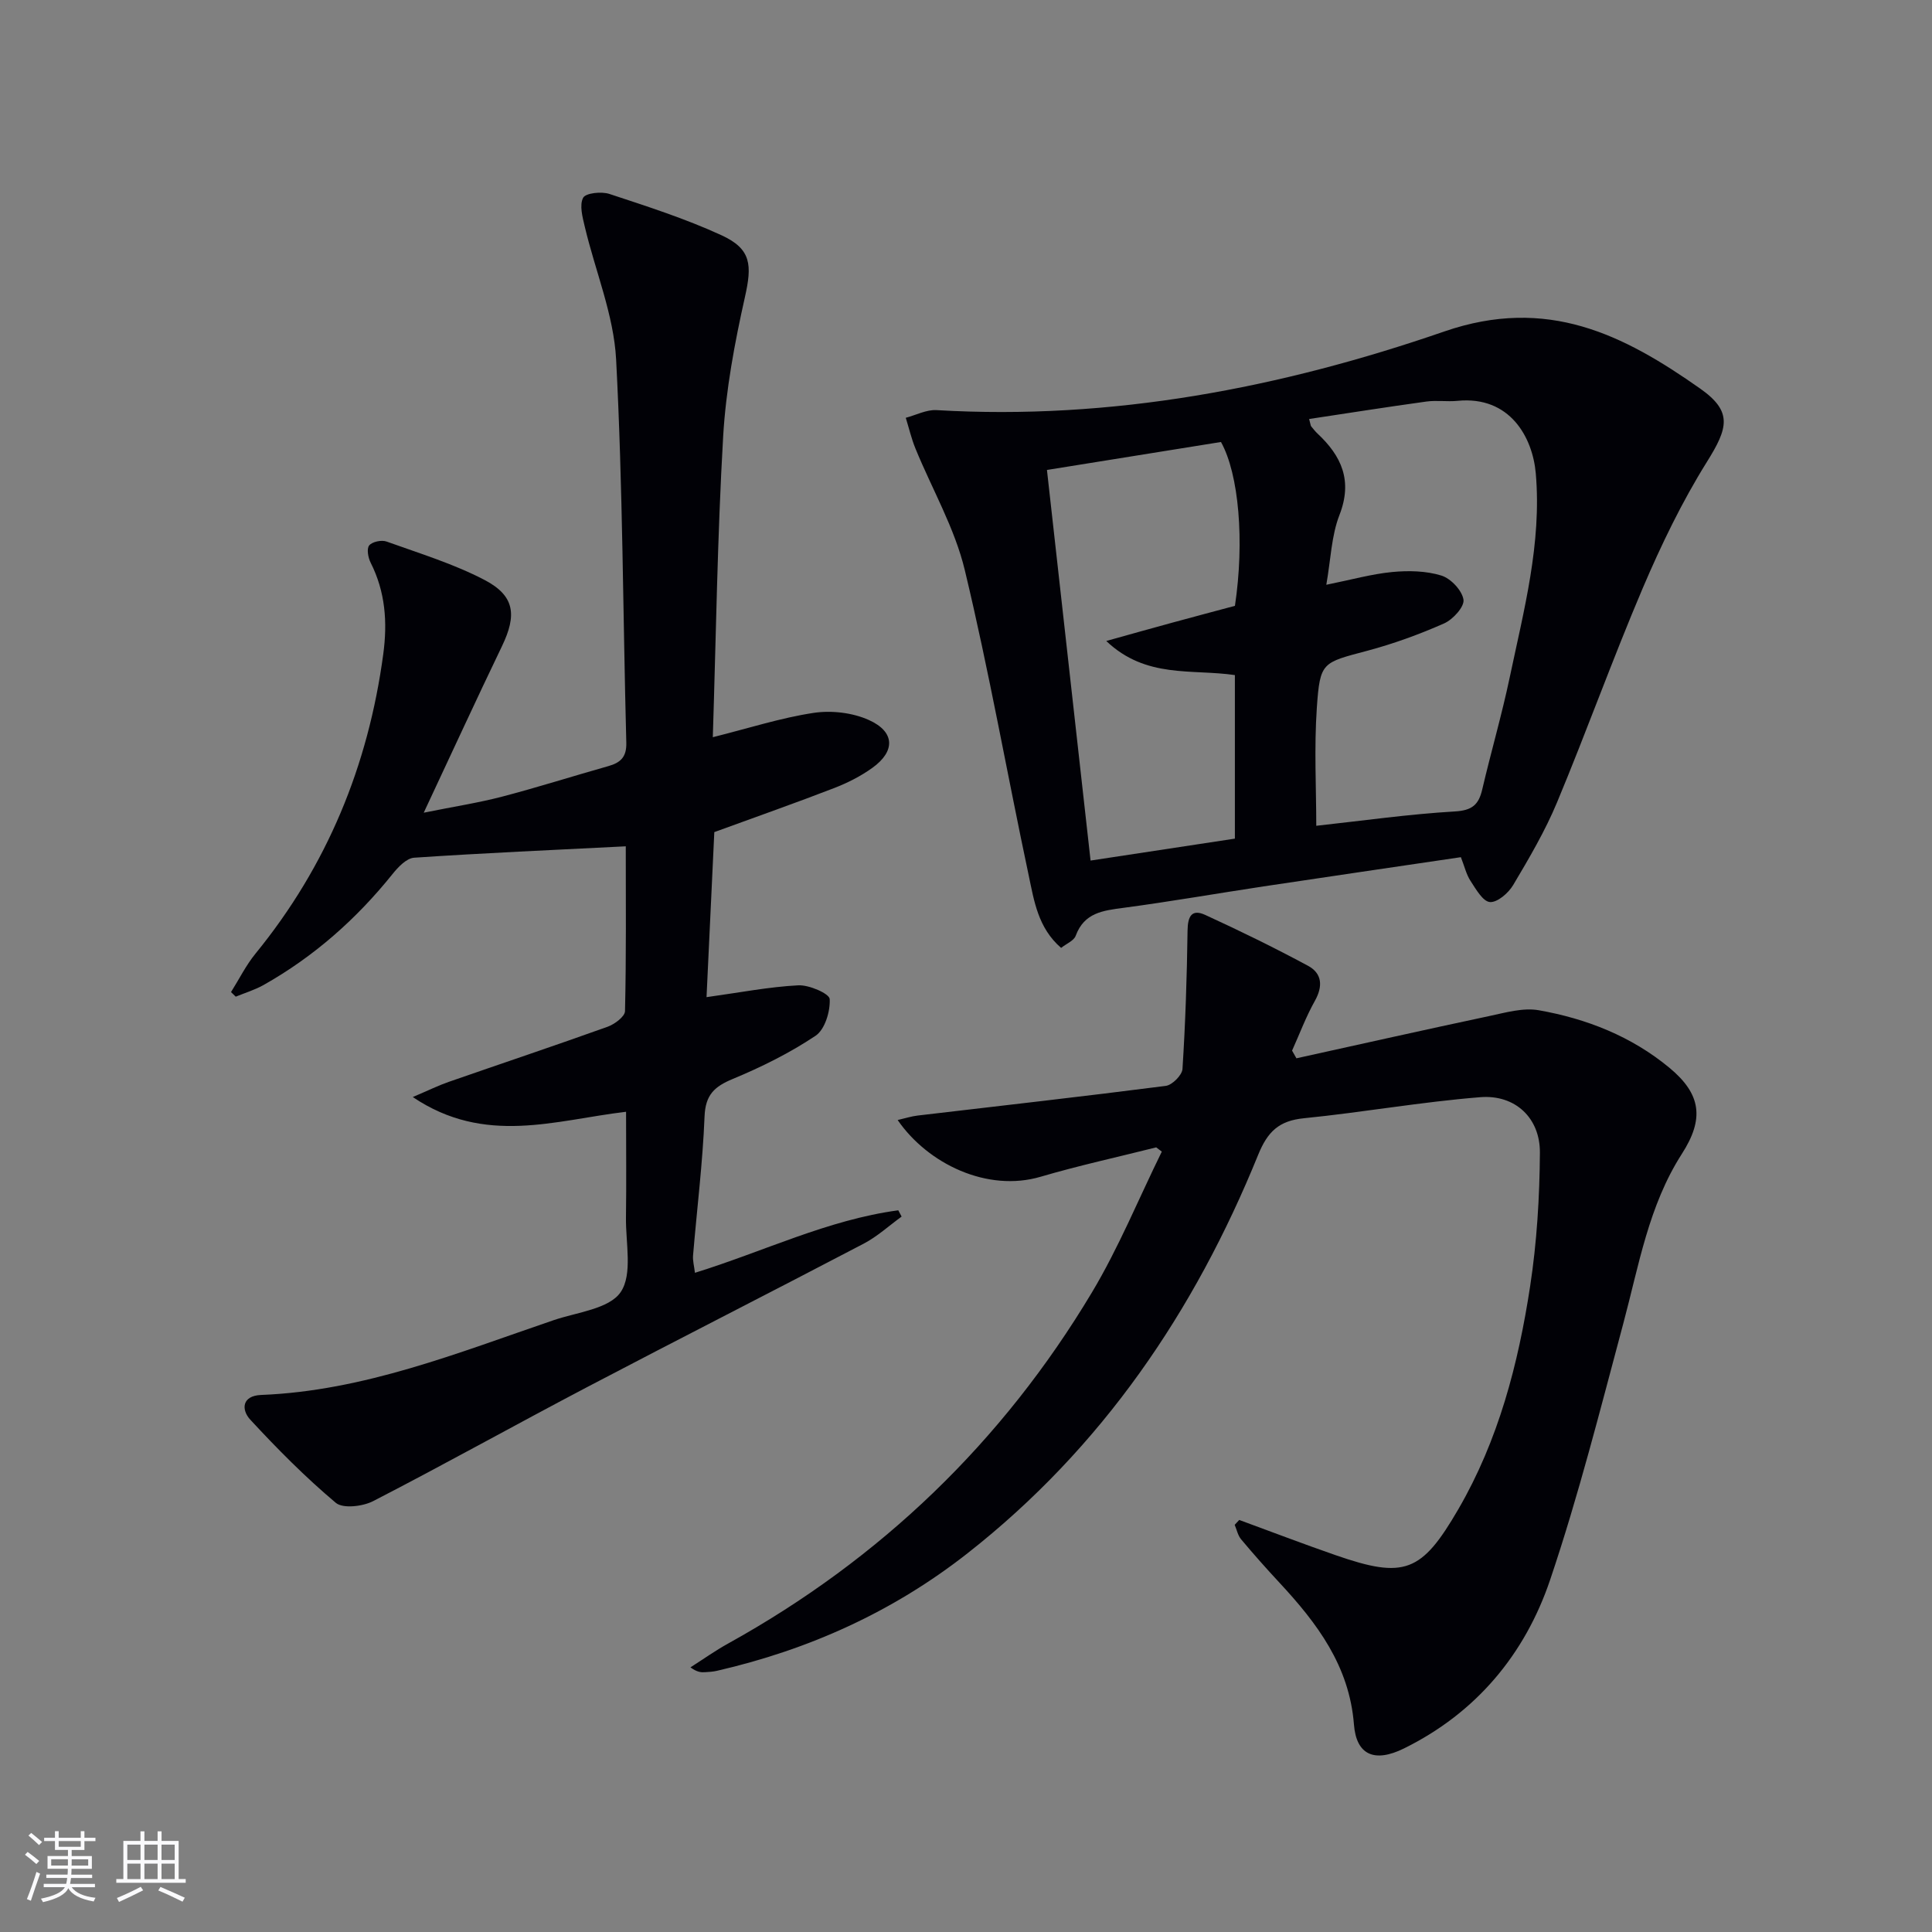 <svg enable-background="new 0 0 400 400" viewBox="0 0 400 400" xmlns="http://www.w3.org/2000/svg"><rect x="0" y="0" width="400" height="400" fill="#808080" stroke="none"/><g fill="#010106"><path d="m85.46 227.13c3.34-1.42 5.34-2.41 7.42-3.13 10.97-3.82 21.98-7.5 32.91-11.42 1.45-.52 3.58-2.1 3.61-3.23.27-11.44.16-22.9.16-34.13-15 .76-29.42 1.39-43.83 2.36-1.57.11-3.31 1.94-4.46 3.38-7.49 9.33-16.28 17.1-26.71 22.98-1.8 1.01-3.83 1.62-5.75 2.41-.33-.32-.66-.64-.98-.95 1.68-2.67 3.1-5.56 5.09-7.99 14.79-18.13 23.32-38.87 26.43-61.98.89-6.61.44-12.89-2.61-18.93-.53-1.04-.86-2.9-.3-3.58.63-.77 2.56-1.17 3.59-.8 6.84 2.46 13.89 4.61 20.3 7.96 6.26 3.28 6.7 7.26 3.6 13.7-5.31 11.03-10.42 22.15-16.2 34.48 6.28-1.27 11.31-2.04 16.21-3.32 7.38-1.93 14.66-4.25 22-6.32 2.55-.72 3.81-1.89 3.73-4.86-.7-26.45-.72-52.94-2.11-79.35-.49-9.23-4.31-18.28-6.48-27.45-.47-1.99-1.15-4.47-.35-6.01.51-.99 3.78-1.34 5.43-.8 7.85 2.59 15.78 5.13 23.27 8.58 6.17 2.85 6.28 6.18 4.8 12.77-2.13 9.51-3.95 19.21-4.51 28.91-1.19 20.58-1.47 41.22-2.14 62.22 7.51-1.88 14.12-4.02 20.9-5.04 3.69-.55 8.05-.04 11.43 1.49 5.4 2.44 5.48 6.46.71 9.89-2.4 1.73-5.13 3.11-7.89 4.18-7.88 3.05-15.86 5.85-24.84 9.13-.51 10.88-1.06 22.51-1.61 34.17 6.93-.96 12.95-2.14 19.01-2.45 2.23-.11 6.42 1.72 6.49 2.84.14 2.54-.99 6.3-2.92 7.6-5.34 3.57-11.21 6.48-17.16 8.95-3.81 1.58-5.65 3.3-5.83 7.75-.38 9.61-1.58 19.19-2.38 28.79-.09 1.09.23 2.21.39 3.59 14.24-4.41 27.51-10.98 42.1-12.94.23.43.46.87.69 1.3-2.61 1.89-5.03 4.13-7.86 5.61-18.99 9.95-38.11 19.65-57.09 29.61-14.87 7.8-29.53 16-44.46 23.69-2.16 1.11-6.25 1.6-7.74.35-6.29-5.29-12.12-11.17-17.71-17.22-1.87-2.03-1.77-4.95 2.26-5.11 21.29-.84 40.78-8.74 60.55-15.48 4.86-1.65 11.51-2.33 13.88-5.81 2.52-3.7 1.02-10.2 1.1-15.48.1-7.15.02-14.3.02-21.86-14.65 1.73-29.2 7.04-44.16-3.05z"/><path d="m219.69 196.25c-4.78-4.13-5.59-9.73-6.7-14.97-4.48-21.07-8.21-42.32-13.24-63.25-2.09-8.71-6.79-16.78-10.22-25.18-.84-2.05-1.34-4.23-2-6.35 2.12-.56 4.28-1.71 6.37-1.59 36.21 2.14 71.3-4.6 105.09-16.27 21.36-7.38 37.15.65 53.01 11.81 6.75 4.75 5.8 8.14 1.39 15.19-5.15 8.25-9.44 17.14-13.27 26.11-6.24 14.65-11.62 29.67-17.75 44.37-2.48 5.95-5.79 11.58-9.09 17.13-.98 1.65-3.27 3.63-4.81 3.51-1.46-.12-2.9-2.67-4.01-4.37-.88-1.34-1.25-3.02-2-4.92-13.68 2.02-27.27 4.01-40.86 6.05-9.67 1.46-19.32 3.15-29.01 4.44-4.23.56-8.11 1-9.87 5.76-.37 1.05-1.92 1.65-3.03 2.53zm54.91-75.18c5.22-1.05 9.39-2.23 13.64-2.64 3.37-.32 6.99-.25 10.17.73 1.96.6 4.3 3.08 4.59 5 .22 1.45-2.19 4.11-4.01 4.91-5.13 2.27-10.47 4.21-15.89 5.66-9.34 2.49-9.8 2.27-10.46 11.75-.58 8.35-.12 16.77-.12 24.49 9.62-1.05 19.14-2.41 28.7-2.97 3.58-.21 4.92-1.39 5.66-4.55 1.81-7.75 4.05-15.41 5.69-23.2 2.93-13.91 6.64-27.75 5.4-42.21-.64-7.46-5.33-16.12-16.2-15.05-2.15.21-4.36-.15-6.48.15-8.06 1.11-16.1 2.38-24.25 3.61.32 1.19.32 1.38.41 1.5.42.51.83 1.05 1.31 1.5 5 4.67 7.32 9.77 4.57 16.85-1.68 4.3-1.81 9.23-2.73 14.47zm-45.56 11.64c5.1-1.42 9.3-2.61 13.5-3.75 4.44-1.21 8.88-2.39 13.14-3.53 2-13.35.83-27.25-2.89-33.92-11.92 1.92-23.96 3.85-36.03 5.79 3.02 27.03 5.98 53.52 9.03 80.87 9.9-1.51 19.93-3.03 29.88-4.54 0-11.68 0-22.73 0-33.86-8.91-1.31-18.4.78-26.63-7.06z"/><path d="m256.57 314.69c6.65 2.44 13.26 4.97 19.95 7.29 14.25 4.95 17.79 3.61 25.41-9.51 8.31-14.31 12.41-30.05 14.87-46.18 1.39-9.11 1.96-18.42 2.02-27.65.05-7.16-5.11-12.05-12.32-11.48-12.22.97-24.33 3.14-36.53 4.36-5.16.51-7.52 2.75-9.48 7.57-13.18 32.45-32.33 60.64-60.16 82.49-15.44 12.12-32.84 19.96-51.88 24.34-.81.19-1.65.24-2.48.29-.81.05-1.63.01-3.02-1 2.62-1.67 5.16-3.48 7.88-4.98 31.56-17.5 56.72-41.71 75.23-72.63 5.56-9.29 9.69-19.43 14.48-29.17-.39-.29-.77-.59-1.16-.88-7.98 2.01-16.03 3.76-23.92 6.08-11.05 3.26-23.35-2.66-29.61-11.74 1.57-.36 2.85-.78 4.16-.93 17.12-2.02 34.25-3.94 51.35-6.14 1.33-.17 3.38-2.22 3.46-3.5.61-9.53.92-19.09 1.05-28.65.04-2.9.82-4.54 3.65-3.25 7.19 3.3 14.31 6.78 21.28 10.53 2.94 1.58 3.13 4.24 1.42 7.29-1.84 3.28-3.16 6.84-4.71 10.28.3.53.6 1.06.9 1.59 13.32-2.93 26.64-5.93 39.98-8.76 3.35-.71 6.96-1.76 10.2-1.19 9.9 1.75 19.16 5.39 27.03 11.9 6.61 5.47 7.26 10.58 2.59 17.84-6.88 10.71-8.9 23.1-12.12 35.1-4.76 17.76-9.27 35.65-15.14 53.05-5.21 15.44-15.31 27.57-30.28 34.95-6.09 3-9.86 1.37-10.35-4.96-.95-12.14-7.63-20.98-15.43-29.37-2.71-2.92-5.37-5.91-7.93-8.97-.68-.81-.9-1.99-1.33-3 .3-.34.62-.67.94-1.01z"/></g><path d="m5.17 384 .55-.58c.85.61 1.65 1.24 2.4 1.87l-.59.64c-.83-.73-1.62-1.38-2.36-1.93m1.22 9.53-.82-.34c.71-1.76 1.37-3.64 1.98-5.63.24.13.5.25.76.36-.6 1.67-1.24 3.54-1.92 5.61m-.5-13.5.57-.54c.56.44 1.31 1.06 2.26 1.87l-.64.64c-.68-.66-1.41-1.32-2.19-1.97m3.25.46h2.24v-1.36h.77v1.36h4.57v-1.36h.76v1.36h2.28v.69h-2.28v1.84h-2.64v1.26h4.18v2.64h-4.21c0 .45-.02.86-.05 1.21h4.32v.69h-4.38c-.04.34-.1.75-.19 1.22h5.15v.69h-4.82c.87 1.19 2.51 1.92 4.93 2.19-.17.32-.3.57-.37.76-2.77-.49-4.52-1.41-5.26-2.76-.56 1.26-2.3 2.23-5.24 2.9-.12-.24-.26-.48-.43-.72 2.73-.55 4.38-1.34 4.96-2.38h-4.38v-.69h4.65c.1-.38.17-.79.21-1.22h-4.32v-.69h4.4c.03-.34.05-.75.05-1.21h-4.2v-2.64h4.23v-1.26h-2.69v-1.84h-2.24zm1.46 4.46v1.29h3.45c.01-.4.02-.57.01-.53v-.32-.45h-3.46zm1.55-2.59h4.57v-1.19h-4.57zm6.11 2.59h-3.42v.77c-.01.19-.01.37-.02.53h3.44z" fill="#fafafc"/><path d="m32.63 379.16h.82v1.98h3.54v7.89h1.46v.78h-14.37v-.78h1.46v-7.89h3.54v-1.98h.82v1.98h2.73zm-3.49 11.48.5.73c-1.61.82-3.28 1.63-5 2.41-.13-.27-.28-.55-.44-.82 1.75-.72 3.4-1.49 4.94-2.32m-2.78-5.55h2.73v-3.18h-2.73zm0 3.95h2.73v-3.2h-2.73zm3.54-3.95h2.73v-3.18h-2.73zm0 3.95h2.73v-3.2h-2.73zm7.89 4.68c-1.84-.92-3.51-1.7-5.02-2.32l.45-.73c1.89.8 3.57 1.55 5.04 2.23zm-1.62-11.81h-2.73v3.18h2.73zm-2.73 7.13h2.73v-3.2h-2.73z" fill="#fafafc"/></svg>